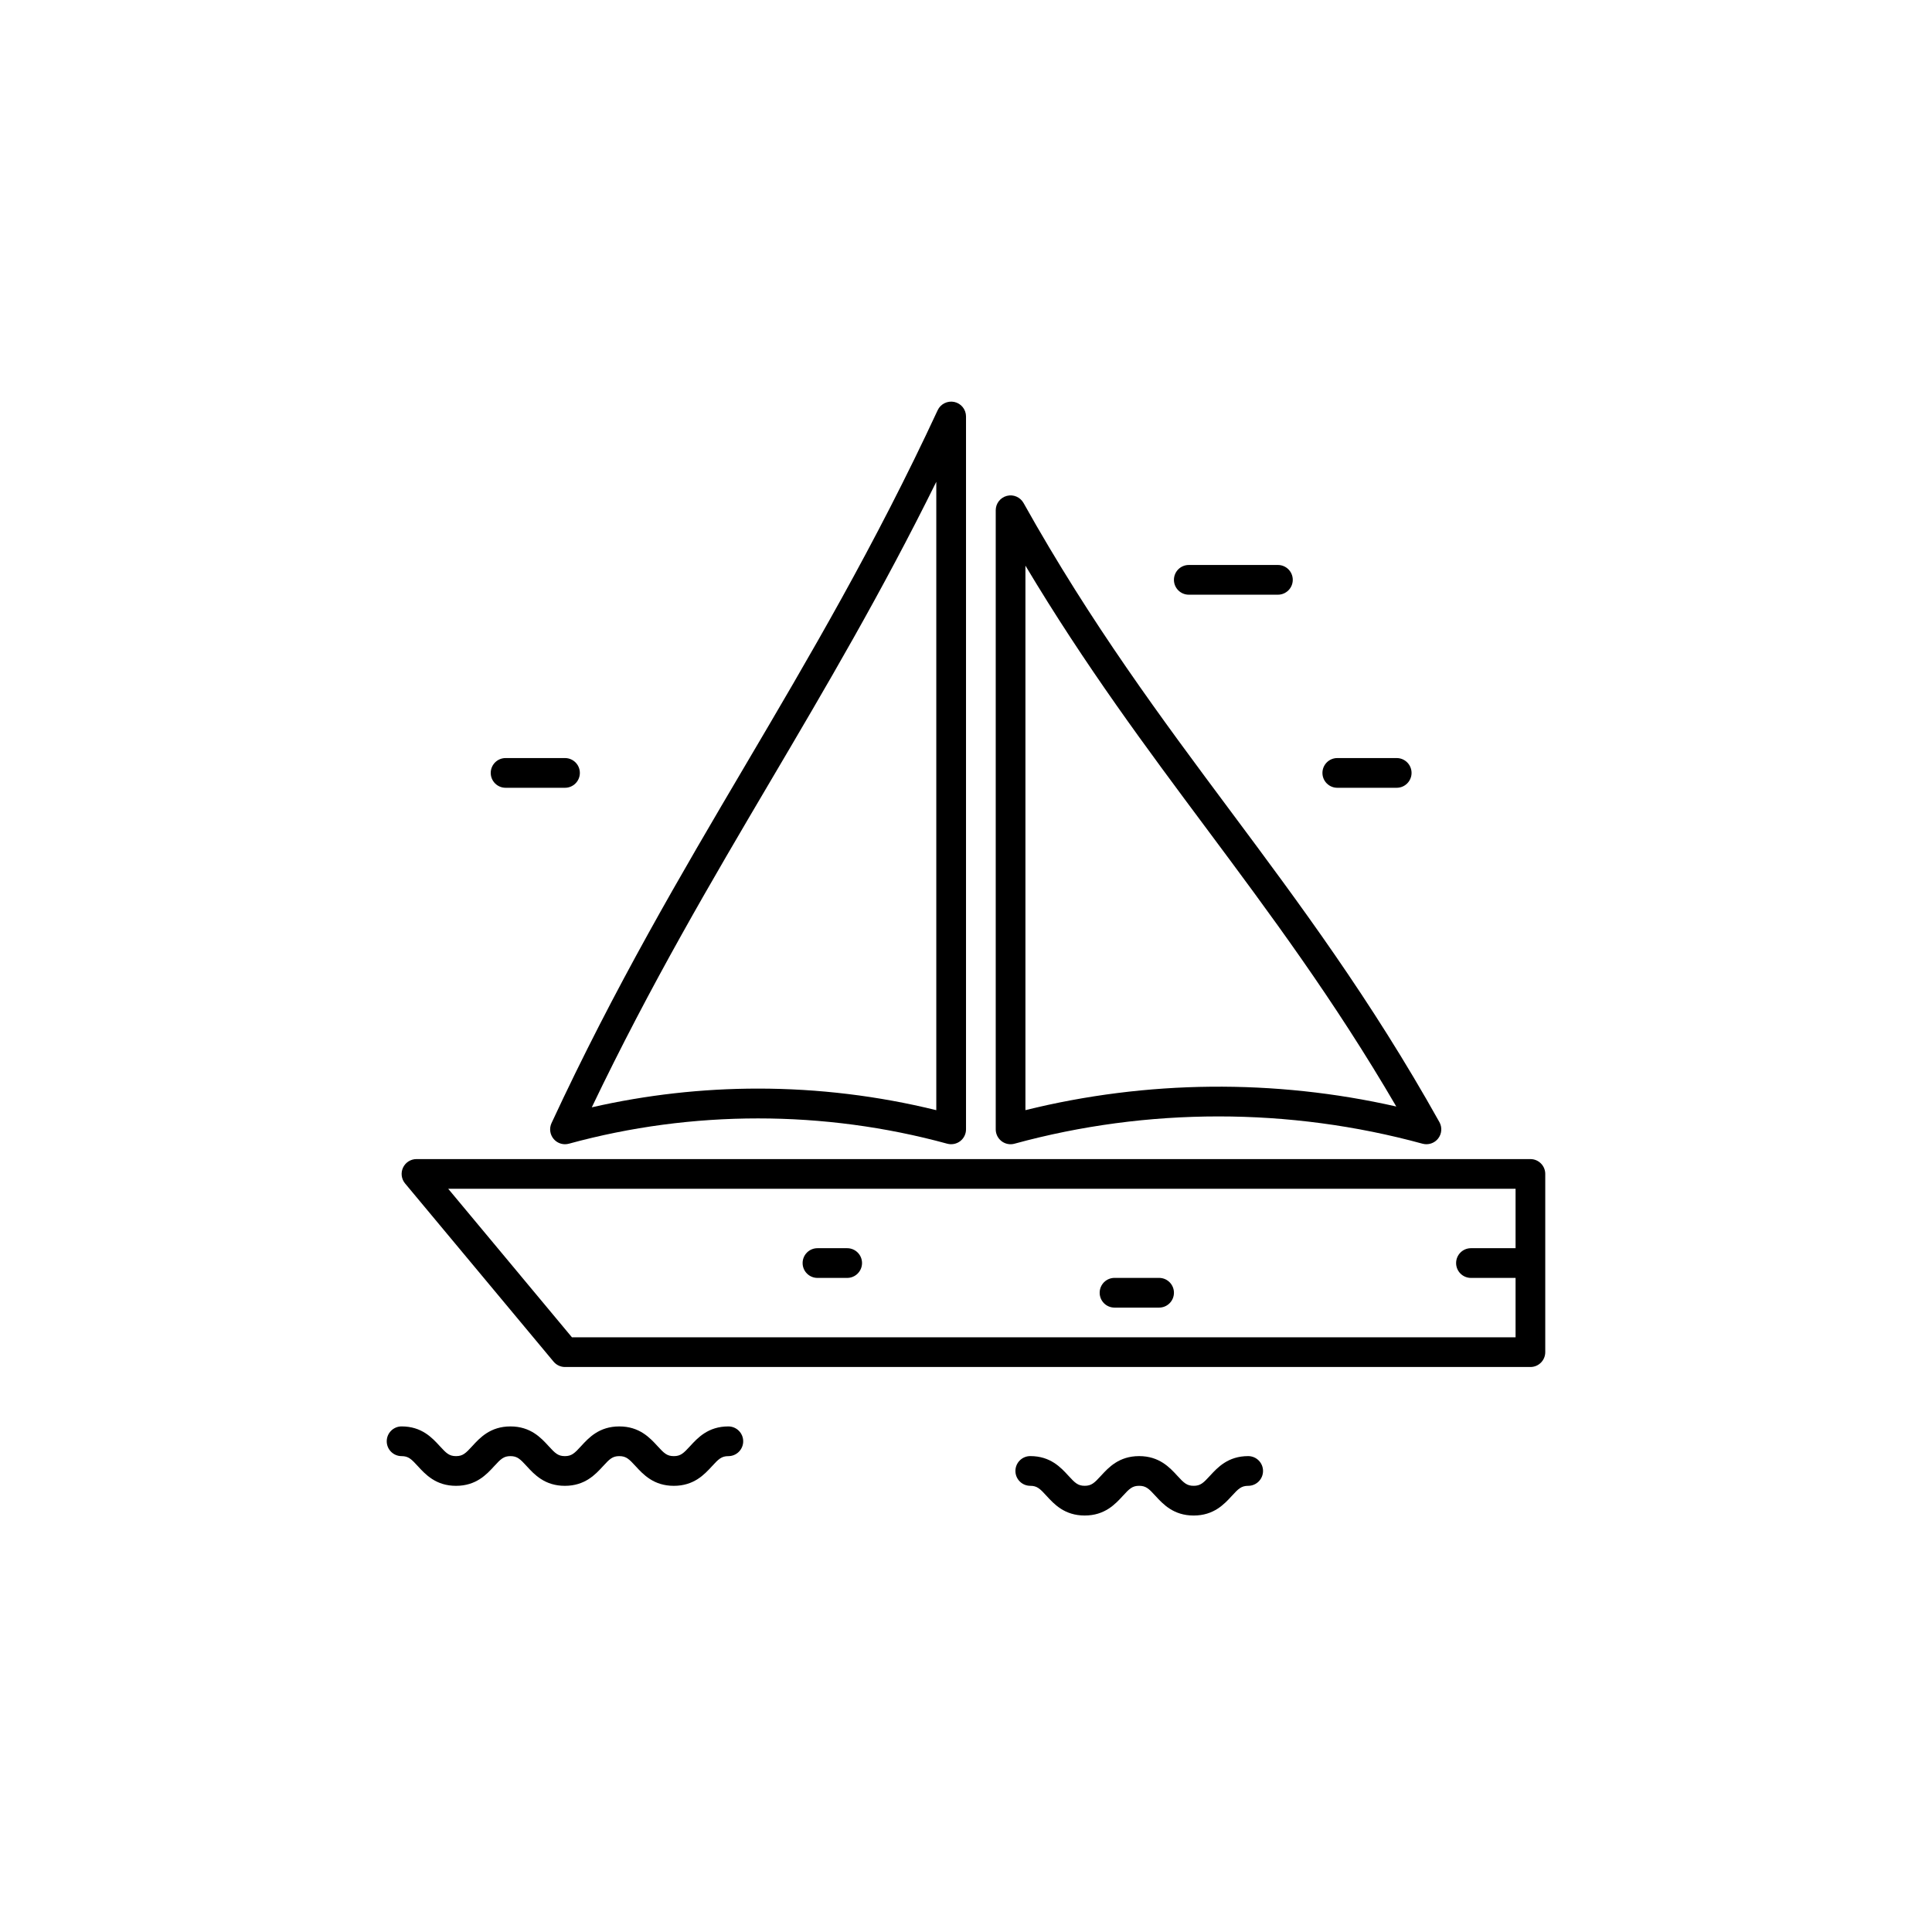 <?xml version="1.0" encoding="UTF-8"?>
<!-- Uploaded to: SVG Repo, www.svgrepo.com, Generator: SVG Repo Mixer Tools -->
<svg fill="#000000" width="800px" height="800px" version="1.1" viewBox="144 144 512 512" xmlns="http://www.w3.org/2000/svg">
 <g>
  <path d="m322.57 537.76c-5.34 0-8.109-3.016-10.129-5.211-1.734-1.891-2.512-2.66-4.32-2.66-1.801 0-2.578 0.766-4.309 2.66-2.019 2.195-4.781 5.211-10.117 5.211-5.336 0-8.102-3.016-10.113-5.211-1.734-1.891-2.512-2.66-4.309-2.66s-2.574 0.766-4.309 2.66c-2.016 2.195-4.777 5.211-10.113 5.211-5.336 0-8.102-3.016-10.117-5.211-1.734-1.891-2.504-2.66-4.309-2.66-2.172 0-3.938-1.758-3.938-3.938 0-2.176 1.762-3.938 3.938-3.938 5.336 0 8.098 3.016 10.113 5.211 1.734 1.898 2.512 2.664 4.312 2.664s2.574-0.766 4.309-2.66c2.012-2.195 4.777-5.211 10.113-5.211 5.336 0 8.102 3.016 10.113 5.211 1.73 1.891 2.508 2.66 4.309 2.66s2.578-0.766 4.309-2.66c2.016-2.195 4.773-5.211 10.117-5.211 5.34 0 8.109 3.012 10.125 5.207 1.734 1.898 2.512 2.664 4.324 2.664s2.586-0.766 4.324-2.66c2.016-2.195 4.781-5.211 10.125-5.211 2.172 0 3.938 1.758 3.938 3.938 0 2.176-1.762 3.938-3.938 3.938-1.812 0-2.586 0.766-4.324 2.66-2.019 2.191-4.781 5.207-10.125 5.207z"/>
  <path d="m460.33 545.63c-5.34 0-8.109-3.016-10.129-5.211-1.734-1.895-2.508-2.664-4.32-2.664-1.801 0-2.578 0.766-4.312 2.66-2.019 2.199-4.777 5.211-10.117 5.211-5.336 0-8.102-3.016-10.113-5.211-1.73-1.891-2.504-2.66-4.305-2.66-2.176 0-3.938-1.758-3.938-3.938 0-2.176 1.758-3.938 3.938-3.938 5.336 0 8.102 3.016 10.113 5.211 1.73 1.891 2.508 2.66 4.309 2.66s2.578-0.766 4.312-2.66c2.019-2.191 4.777-5.207 10.113-5.207 5.336 0 8.105 3.012 10.121 5.207 1.738 1.895 2.519 2.664 4.328 2.664 1.812 0 2.586-0.766 4.32-2.66 2.023-2.195 4.789-5.211 10.129-5.211 2.176 0 3.938 1.758 3.938 3.938 0 2.176-1.758 3.938-3.938 3.938-1.812 0-2.586 0.766-4.328 2.664-2.016 2.195-4.777 5.207-10.121 5.207z"/>
  <path d="m293.73 447.23c-1.141 0-2.246-0.496-3.008-1.395-0.988-1.172-1.207-2.809-0.566-4.195 16.832-36.246 34.379-66.016 51.348-94.809 16.875-28.625 34.32-58.227 50.988-94.121 0.781-1.676 2.621-2.566 4.422-2.188 1.805 0.398 3.09 1.996 3.09 3.844v188.93c0 1.227-0.574 2.383-1.551 3.129-0.977 0.746-2.246 0.984-3.426 0.668-32.664-8.938-67.598-8.938-100.26 0-0.34 0.09-0.688 0.137-1.035 0.137zm51.168-14.742c15.922 0 31.785 1.922 47.23 5.719v-166.52c-14.5 29.359-29.379 54.605-43.844 79.137-15.684 26.609-31.867 54.062-47.453 86.629 14.449-3.297 29.23-4.965 44.066-4.965z"/>
  <path d="m522.02 447.23c-0.348 0-0.695-0.047-1.039-0.137-35.23-9.641-72.898-9.641-108.13 0-1.184 0.328-2.453 0.078-3.426-0.668-0.973-0.75-1.547-1.902-1.547-3.133v-164.07c0-1.789 1.211-3.356 2.945-3.809 1.723-0.461 3.551 0.324 4.43 1.891 17.914 32.055 36.676 57.242 54.824 81.602 18.297 24.566 37.223 49.961 55.383 82.469 0.77 1.387 0.641 3.094-0.34 4.344-0.758 0.965-1.906 1.508-3.098 1.508zm-106.27-153.33v144.3c32.117-7.953 66.035-8.285 98.281-0.961-16.52-28.328-33.652-51.324-50.266-73.629-15.84-21.254-32.141-43.133-48.016-69.711z"/>
  <path d="m549.57 506.27h-255.84c-1.168 0-2.273-0.52-3.023-1.414l-39.359-47.23c-0.98-1.176-1.188-2.809-0.543-4.188 0.648-1.387 2.039-2.269 3.566-2.269h295.2c2.176 0 3.938 1.758 3.938 3.938v47.23c0 2.176-1.762 3.934-3.938 3.934zm-254-7.871h250.07v-39.359h-282.86z"/>
  <path d="m545.63 482.66h-11.809c-2.176 0-3.938-1.758-3.938-3.938 0-2.176 1.758-3.938 3.938-3.938h11.809c2.176 0 3.938 1.758 3.938 3.938-0.004 2.176-1.762 3.938-3.938 3.938z"/>
  <path d="m368.51 482.66h-7.871c-2.172 0-3.938-1.758-3.938-3.938 0-2.176 1.762-3.938 3.938-3.938h7.871c2.172 0 3.938 1.758 3.938 3.938-0.004 2.176-1.766 3.938-3.938 3.938z"/>
  <path d="m451.17 490.53h-11.809c-2.176 0-3.938-1.758-3.938-3.938 0-2.176 1.758-3.938 3.938-3.938h11.809c2.176 0 3.938 1.758 3.938 3.938-0.004 2.176-1.762 3.938-3.938 3.938z"/>
  <path d="m482.66 301.6h-23.617c-2.176 0-3.938-1.762-3.938-3.938 0-2.172 1.758-3.938 3.938-3.938h23.617c2.176 0 3.938 1.762 3.938 3.938-0.004 2.176-1.762 3.938-3.938 3.938z"/>
  <path d="m514.14 352.77h-15.742c-2.176 0-3.938-1.762-3.938-3.938 0-2.172 1.758-3.938 3.938-3.938h15.742c2.176 0 3.938 1.762 3.938 3.938-0.004 2.176-1.762 3.938-3.938 3.938z"/>
  <path d="m293.73 352.77h-15.742c-2.172 0-3.938-1.762-3.938-3.938 0-2.172 1.762-3.938 3.938-3.938h15.742c2.172 0 3.938 1.762 3.938 3.938s-1.766 3.938-3.938 3.938z"/>
 </g>
</svg>